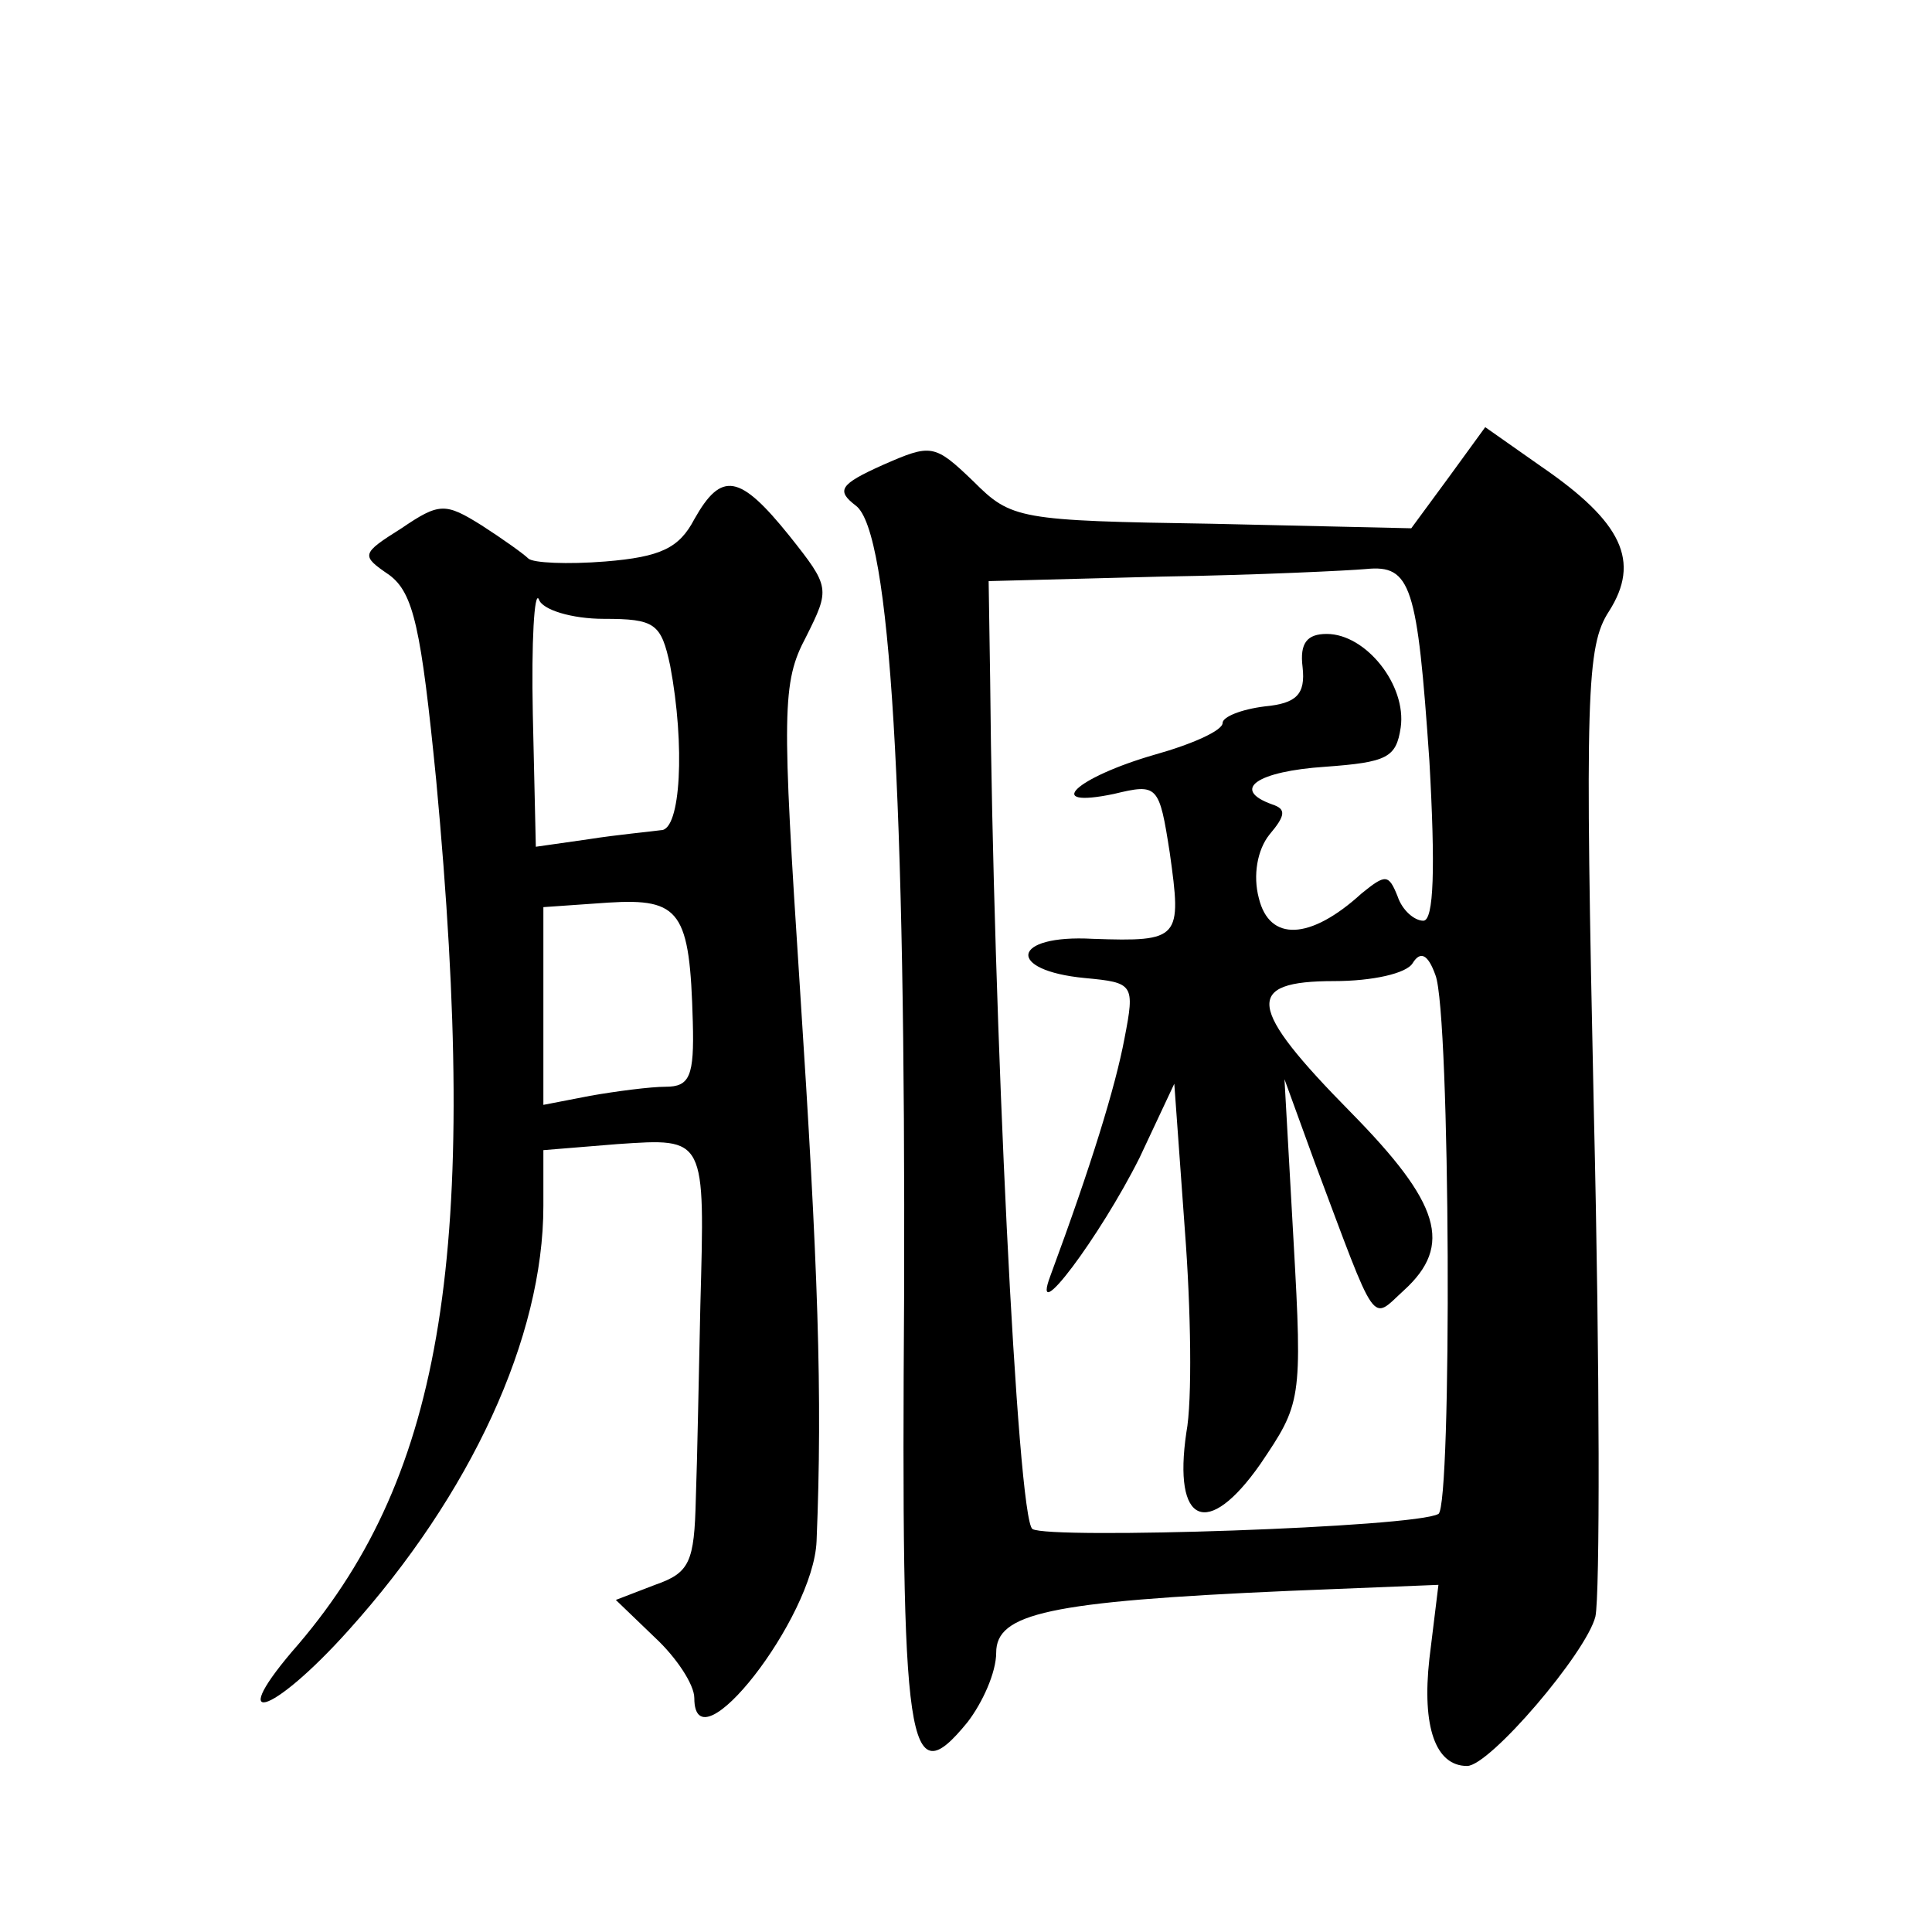 <?xml version="1.0" standalone="no"?>
<!DOCTYPE svg PUBLIC "-//W3C//DTD SVG 20010904//EN"
 "http://www.w3.org/TR/2001/REC-SVG-20010904/DTD/svg10.dtd">
<svg version="1.0" xmlns="http://www.w3.org/2000/svg"
 width="128pt" height="128pt" viewBox="0 0 128 128"
 preserveAspectRatio="xMidYMid meet">
<g transform="translate(0,128) scale(0.1,-0.1)"
fill="#0" stroke="none">
<path d="M960 964 l-25 -34 -132 3 c-128 2 -133 3 -158 28 -26 25 -28 25 -60 11
-29 -13 -31 -17 -18 -27 23 -17 33 -192 32 -523 -2 -303 2 -332 42 -283 10 13 19
33 19 46 0 26 34 34 194 41 l99 4 -6 -49 c-5 -45 4 -71 25 -71 15 0 79 75 85 99
3 14 3 163 -1 333 -6 278 -5 310 10 333 21 33 9 59 -45 96 l-37 26 -24 -33z m-13
-188 c4 -71 3 -106 -4 -106 -6 0 -14 7 -17 16 -6 15 -8 15 -24 2 -34 -31 -61 -32
-68 -3 -4 15 -1 32 7 42 11 13 11 17 2 20 -28 10 -10 22 35 25 41 3 47 6 50 26
4 28 -23 62 -49 62 -13 0 -18 -6 -16 -22 2 -18 -4 -24 -25 -26 -16 -2 -28 -7 -28
-11 0 -5 -20 -14 -45 -21 -52 -15 -75 -36 -27 -26 29 7 30 6 37 -39 8 -57 7 -59
-51 -57 -54 3 -58 -21 -5 -26 32 -3 33 -4 26 -40 -6 -32 -22 -84 -49 -157 -14 -37
33 26 59 78 l23 49 7 -97 c4 -52 5 -113 1 -134 -9 -61 14 -71 49 -21 27 40 28 42
22 148 l-6 107 20 -55 c42 -112 37 -105 59 -85 33 30 24 58 -35 118 -69 70 -71
87 -11 87 25 0 48 5 52 12 5 8 10 6 15 -8 10 -25 11 -352 2 -357 -15 -9 -258 -17
-269 -10 -10 7 -26 338 -28 563 l-1 65 115 3 c63 1 124 4 135 5 30 3 34 -11 42
-127z M460 936 c-10 -19 -22 -25 -59 -28 -25 -2 -48 -1 -51 2 -3 3 -17 13 -31 22
-24 15 -28 15 -53 -2 -27 -17 -27 -18 -8 -31 16 -12 21 -35 31 -136 29 -311 5 -459
-91 -572 -50 -57 -19 -49 33 9 81 90 129 194 129 281 l0 37 49 4 c59 4 58 5 55
-107 -1 -44 -2 -101 -3 -128 -1 -42 -4 -49 -27 -57 l-26 -10 26 -25 c14 -13 26
-31 26 -40 0 -48 79 53 81 104 4 97 1 182 -11 366 -12 184 -12 203 4 233 16 32
16 33 -11 67 -33 41 -45 43 -63 11z m-60 -66 c34 0 38 -3 44 -31 10 -53 7 -109
-6 -109 -7 -1 -29 -3 -48 -6 l-35 -5 -2 88 c-1 48 1 82 4 76 2 -7 22 -13 43 -13z
m59 -267 c1 -36 -2 -43 -18 -43 -10 0 -33 -3 -50 -6 l-31 -6 0 65 0 66 43 3 c48
3 54 -6 56 -79z"/>
</g>
</svg>
